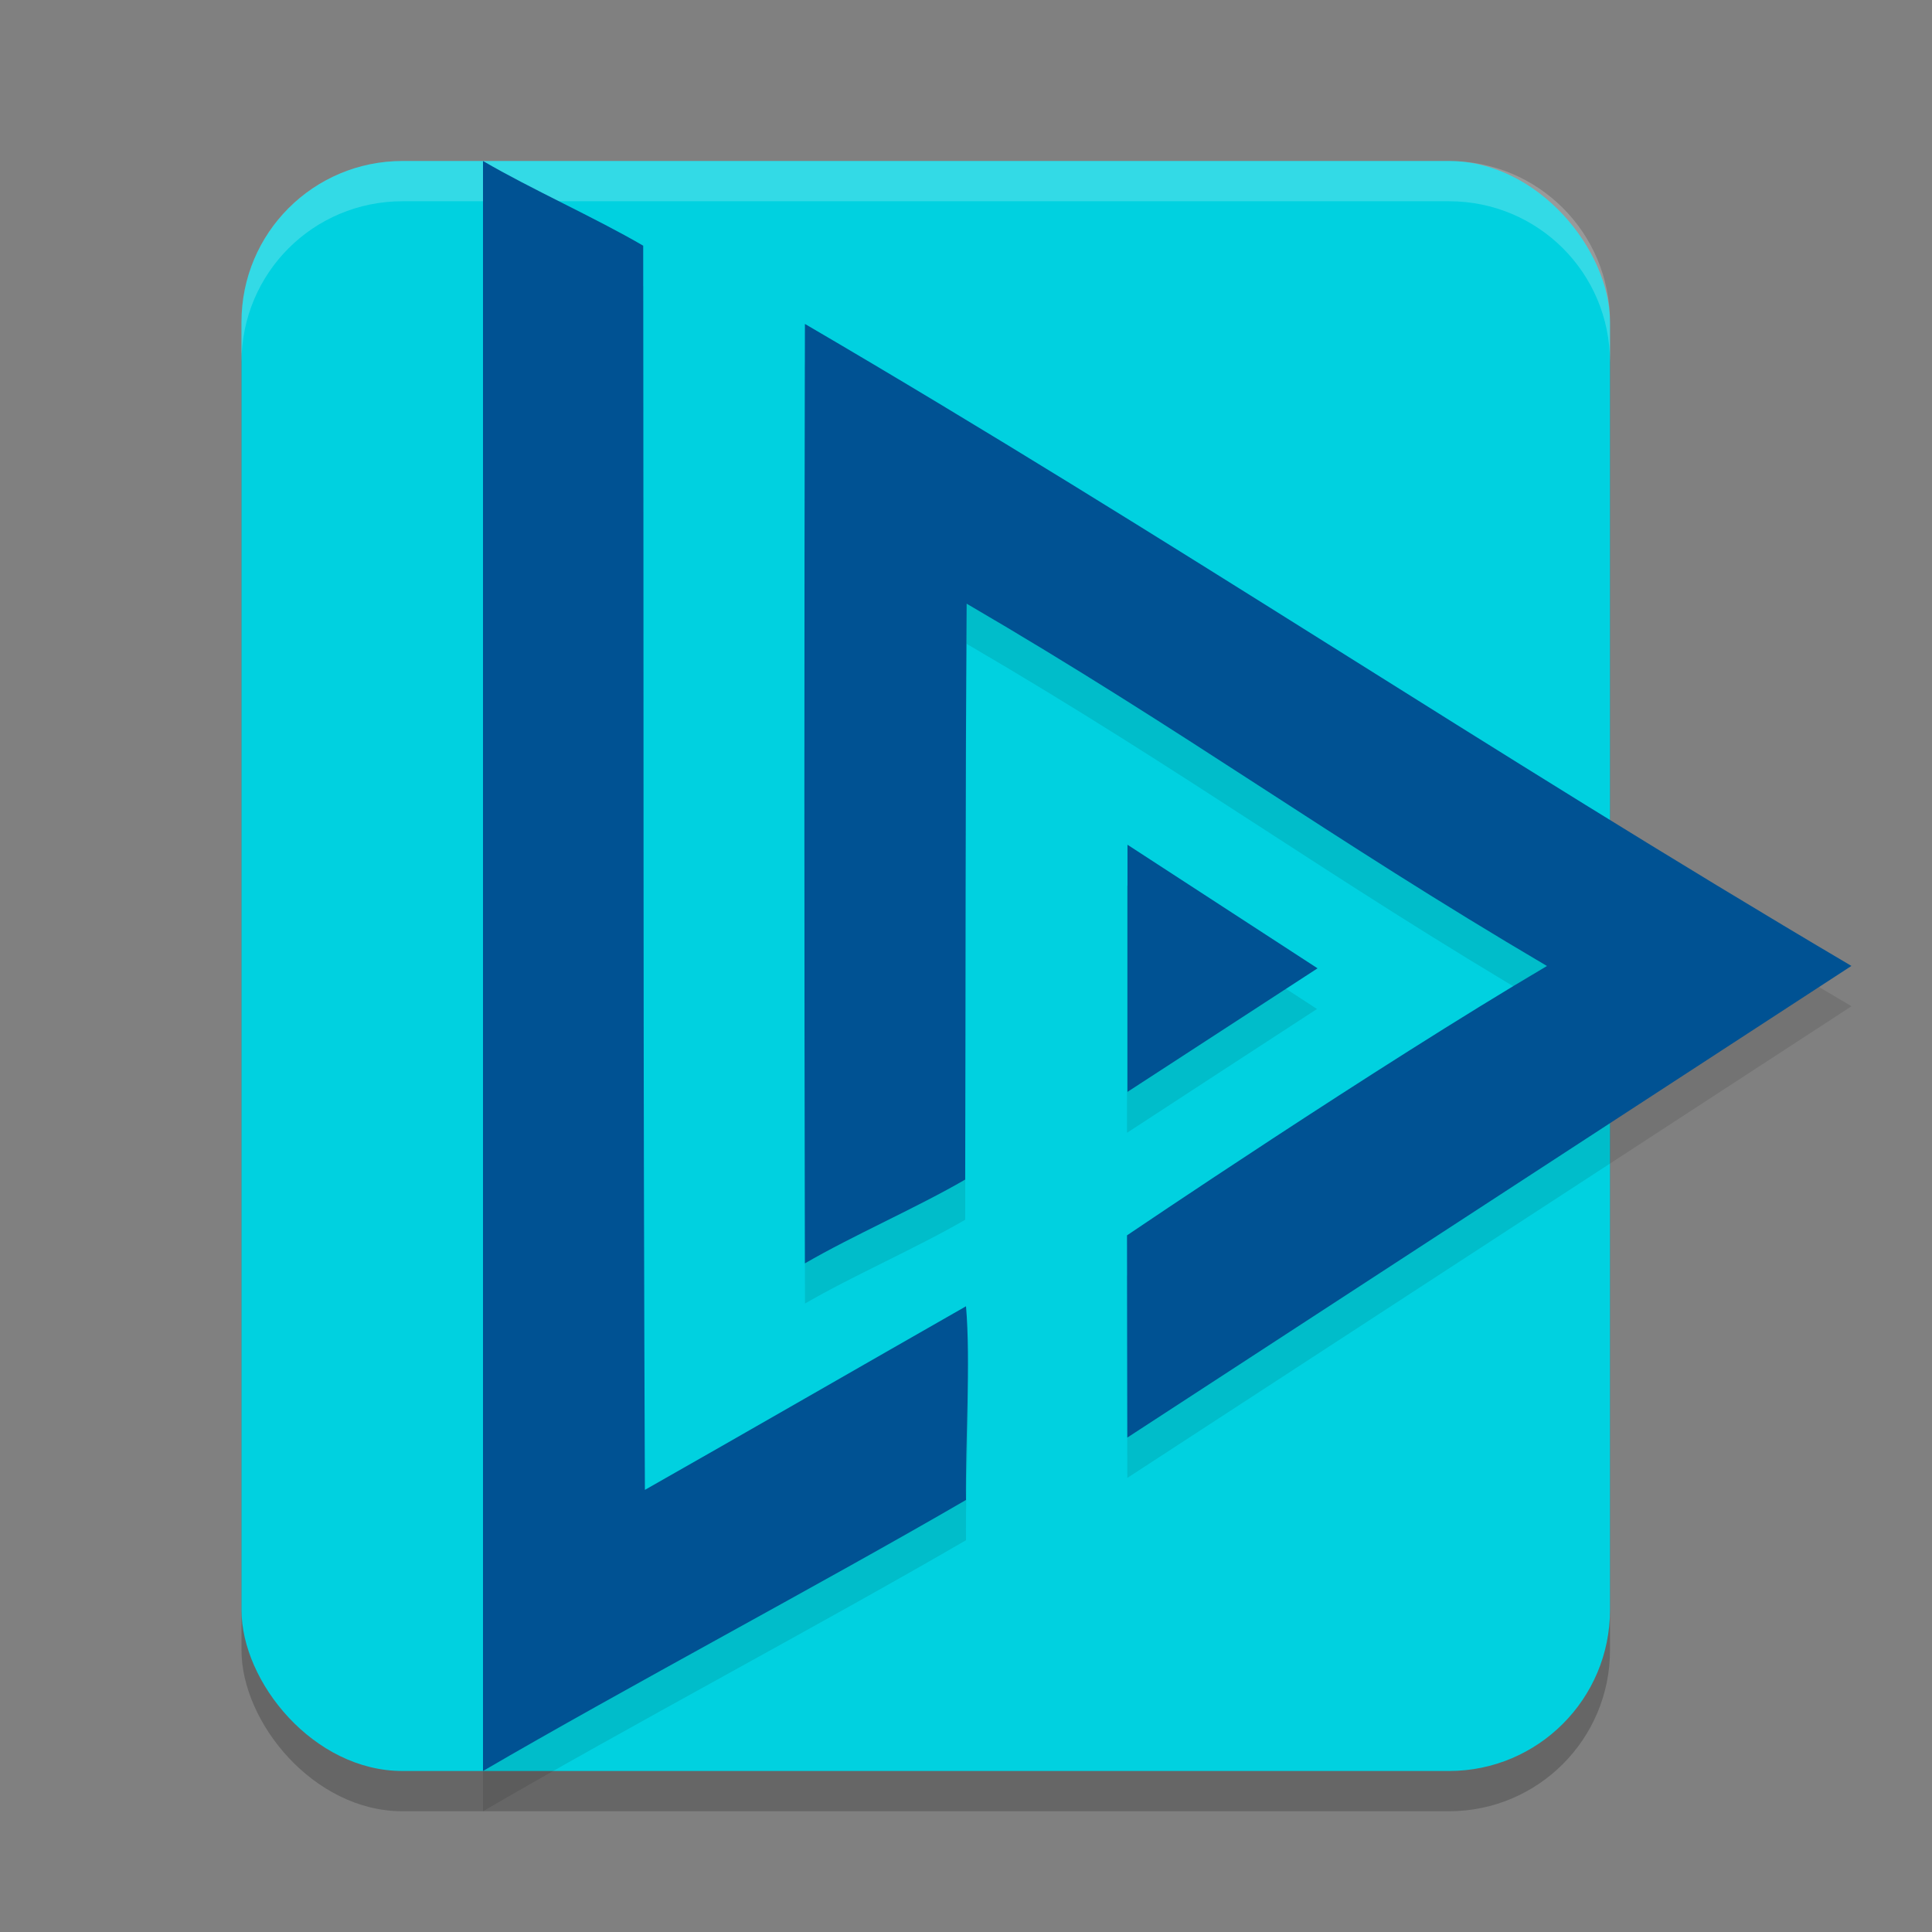 <svg xmlns="http://www.w3.org/2000/svg" width="24" height="24" version="1.1">
 <rect width="100%" height="100%" fill="#808080" stroke="none"/>
 <rect style="opacity:0.2" width="17" height="20" x="3" y="2.5" rx="2"/>
 <rect style="fill:#00d1e0" width="17" height="20" x="3" y="2" rx="2"/>
 <path style="opacity:0.1" d="m 6,2.5 v 10 10 c 1.755,-1.024 4.244,-2.346 6,-3.367 -0.01,-0.701 0.06,-1.714 0,-2.406 -1.145,0.652 -2.844,1.631 -3.99,2.281 C 7.987,13.756 7.996,8.805 7.99,3.553 7.389,3.202 6.601,2.851 6,2.5 Z m 4,2.025 c -0.009,3.89 -0.009,7.778 0,11.668 0.597,-0.347 1.393,-0.694 1.99,-1.041 0.005,-2.485 6.69e-4,-4.67 0.018,-7.154 C 14.751,9.599 16.479,10.889 19.217,12.5 17.083,13.758 14,15.846 14,15.846 L 14.004,18.359 23,12.5 C 18.458,9.819 14.554,7.188 10,4.525 Z M 14,11 v 1.535 1.537 l 1.18,-0.77 1.18,-0.768 -1.18,-0.768 z"/>
 <path style="fill:#005293" transform="matrix(0.634,0,0,0.714,-1.21,-5.143)" d="m 27.724,24.05 -1.862,1.075 -1.862,1.075 1e-6,-2.15 -1e-6,-2.15 1.862,1.075 z"/>
 <path style="fill:#005293" d="m 14,15.346 c 0,0 3.083,-2.088 5.217,-3.346 C 16.479,10.388 14.752,9.1 12.008,7.499 c -0.017,2.484 -0.012,4.669 -0.018,7.154 -0.597,0.347 -1.394,0.694 -1.991,1.041 -0.009,-3.89 -0.009,-7.78 0,-11.67 4.554,2.662 8.457,5.294 13,7.975 l -8.995,5.859 z"/>
 <path style="opacity:0.2;fill:#ffffff" d="M 5,2 C 3.892,2 3,2.892 3,4 v 0.5 c 0,-1.108 0.892,-2 2,-2 h 13 c 1.108,0 2,0.892 2,2 V 4 C 20,2.892 19.108,2 18,2 Z"/>
 <path style="fill:#005293" d="M 6,12 V 2 c 0.601,0.351 1.389,0.702 1.99,1.052 0.006,5.252 -0.002,10.204 0.021,15.456 C 9.157,17.858 10.855,16.88 12,16.227 c 0.06,0.692 -0.01,1.705 0,2.406 C 10.244,19.654 7.755,20.976 6,22 Z"/>
</svg>
